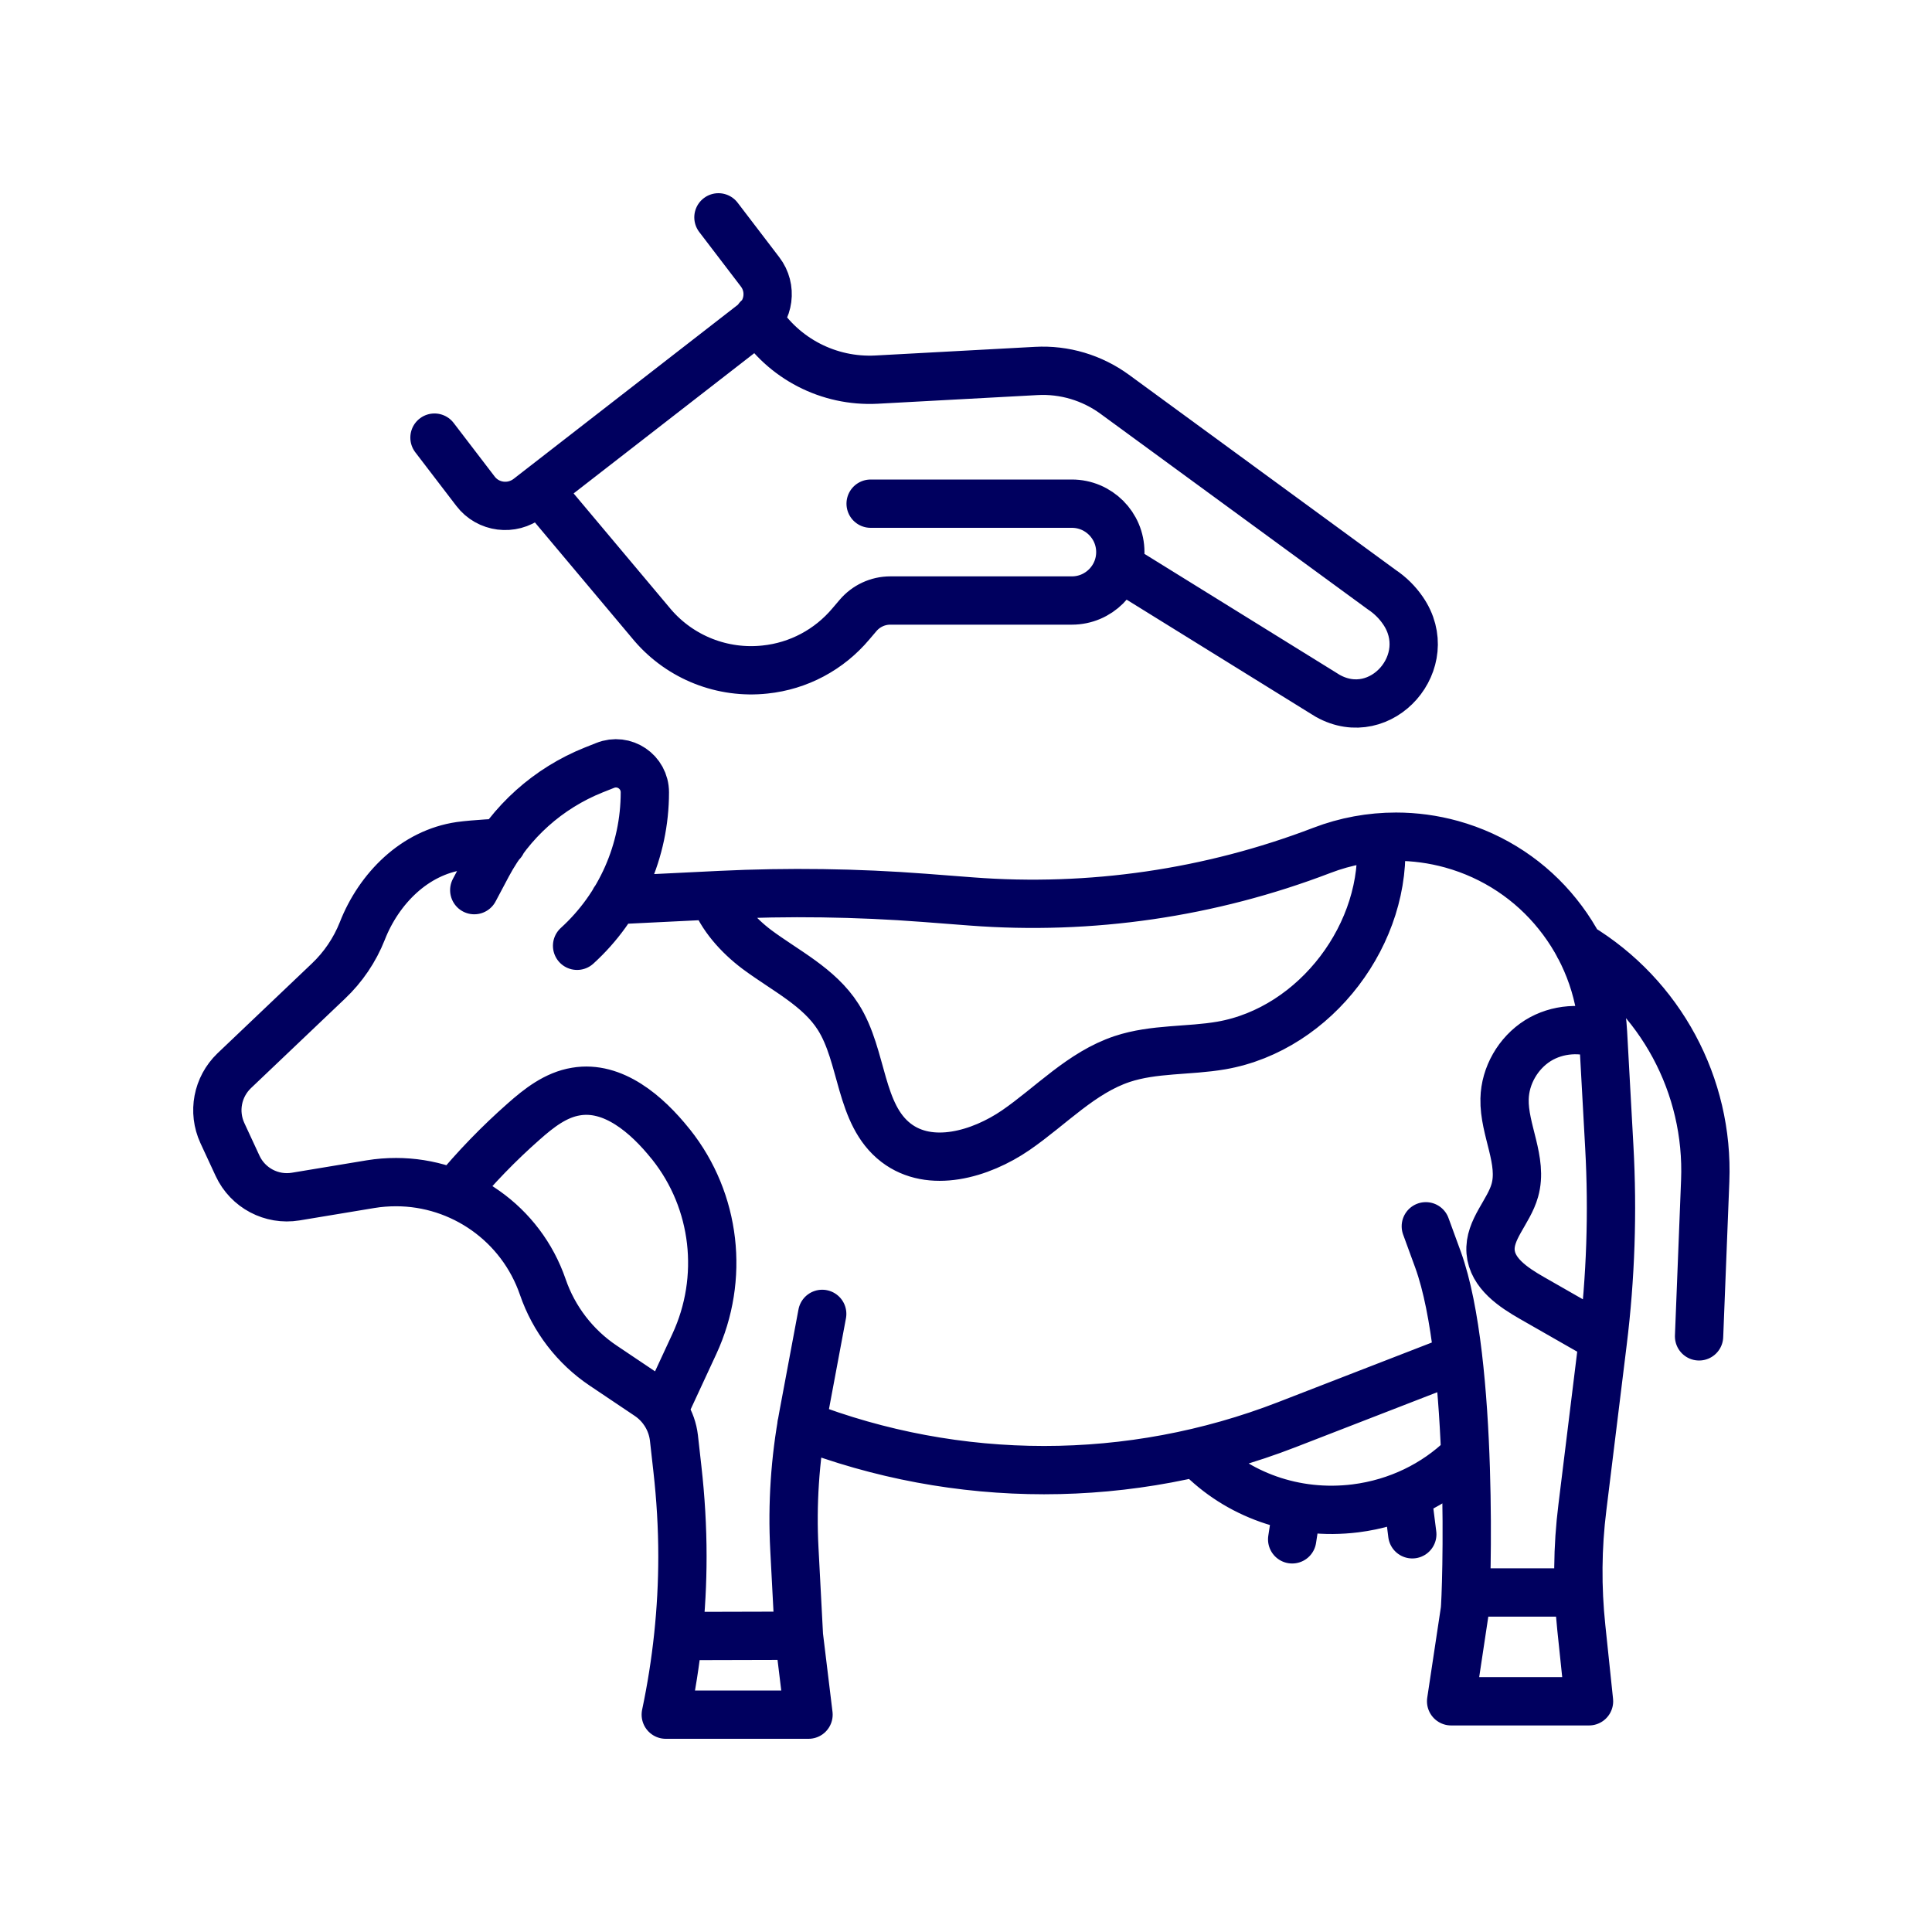 <svg width="80" height="80" viewBox="0 0 80 80" fill="none" xmlns="http://www.w3.org/2000/svg">
<path d="M34.046 54.405L33.258 58.617C32.919 60.433 32.796 62.289 32.893 64.131L33.082 67.732M33.082 67.732L33.479 71H27.568C28.023 68.845 28.258 66.644 28.258 64.45C28.258 63.239 28.186 62.028 28.049 60.818L27.906 59.541C27.822 58.832 27.431 58.194 26.838 57.797L24.977 56.547C23.811 55.765 22.932 54.619 22.476 53.291C21.572 50.661 19.104 48.949 16.402 48.949C16.05 48.949 15.699 48.975 15.347 49.033L12.242 49.548C11.246 49.711 10.263 49.19 9.839 48.278L9.208 46.917C8.804 46.038 9 45.01 9.696 44.339L13.596 40.628C14.208 40.049 14.69 39.339 15.002 38.551C15.347 37.666 15.894 36.852 16.584 36.227C17.274 35.602 18.114 35.166 19.052 35.029C19.657 34.945 20.784 34.892 20.784 34.892M33.082 67.732L28.082 67.745M25.445 37.275L29.827 37.06C32.646 36.924 35.465 36.963 38.278 37.178L40.218 37.327C45.153 37.705 50.114 36.982 54.736 35.212C55.719 34.834 56.761 34.645 57.809 34.645C58.577 34.645 59.352 34.749 60.107 34.958C61.885 35.452 63.402 36.481 64.496 37.848C65.596 39.215 66.279 40.915 66.377 42.757L66.638 47.497C66.787 50.192 66.696 52.901 66.364 55.583L65.524 62.413C65.316 64.066 65.303 65.74 65.479 67.4L65.798 70.447H60.088L60.654 66.69C60.726 66.195 61.058 56.338 59.547 52.165C59.32 51.54 59.137 51.045 59.04 50.778M23.896 39.163C25.686 37.536 26.702 35.231 26.702 32.809C26.702 31.956 25.842 31.377 25.055 31.696L24.579 31.885C22.698 32.64 21.148 34.027 20.191 35.817L19.638 36.859M60.732 65.941H65.374M65.374 39.183C68.76 41.227 70.765 44.951 70.609 48.897L70.355 55.336M49.639 60.238C51.221 61.872 53.597 62.771 56.123 62.458C57.881 62.237 59.424 61.462 60.576 60.349M53.708 62.432L53.506 63.741M58.291 62.041L58.48 63.532M57.171 34.671C57.497 38.61 54.495 42.608 50.576 43.291C49.215 43.526 47.783 43.415 46.468 43.851C44.782 44.411 43.525 45.791 42.06 46.8C40.595 47.803 38.518 48.402 37.106 47.321C35.569 46.143 35.752 43.753 34.71 42.113C33.922 40.869 32.516 40.192 31.337 39.313C30.576 38.74 29.859 37.946 29.553 37.074M18.805 49.417C19.683 48.35 20.647 47.354 21.682 46.442C22.314 45.882 23.01 45.335 23.85 45.199C25.387 44.938 26.78 46.136 27.756 47.354C27.77 47.367 27.776 47.38 27.789 47.393C29.651 49.736 30.009 52.933 28.753 55.648L27.47 58.415M66.384 42.887C65.518 42.516 64.476 42.594 63.682 43.089C62.861 43.604 62.321 44.541 62.301 45.505C62.269 46.787 63.076 48.063 62.725 49.294C62.477 50.179 61.65 50.915 61.722 51.833C61.794 52.725 62.66 53.304 63.434 53.747C64.385 54.294 65.342 54.841 66.292 55.381M33.186 58.995C39.651 61.501 46.813 61.501 53.278 58.995L60.01 56.384M46.39 23.492L54.86 28.74C54.899 28.766 54.938 28.786 54.977 28.812C57.204 30.062 59.541 27.373 58.089 25.276C57.861 24.944 57.568 24.651 57.217 24.417L46.155 16.324C45.218 15.641 44.072 15.296 42.907 15.361L36.298 15.719C34.319 15.823 32.438 14.853 31.383 13.18M36.051 20.856H44.384C45.491 20.856 46.39 21.754 46.39 22.861C46.39 23.968 45.491 24.866 44.384 24.866H36.865C36.35 24.866 35.862 25.094 35.53 25.485L35.231 25.836C34.332 26.904 33.063 27.581 31.676 27.724C29.924 27.913 28.186 27.23 27.034 25.895L22.327 20.289M29.749 9L31.474 11.259C31.982 11.923 31.858 12.874 31.194 13.388L21.878 20.621C21.194 21.149 20.211 21.025 19.69 20.341L17.991 18.121" stroke="#00005F" stroke-width="2" stroke-linecap="round" stroke-linejoin="round"/>
</svg>
